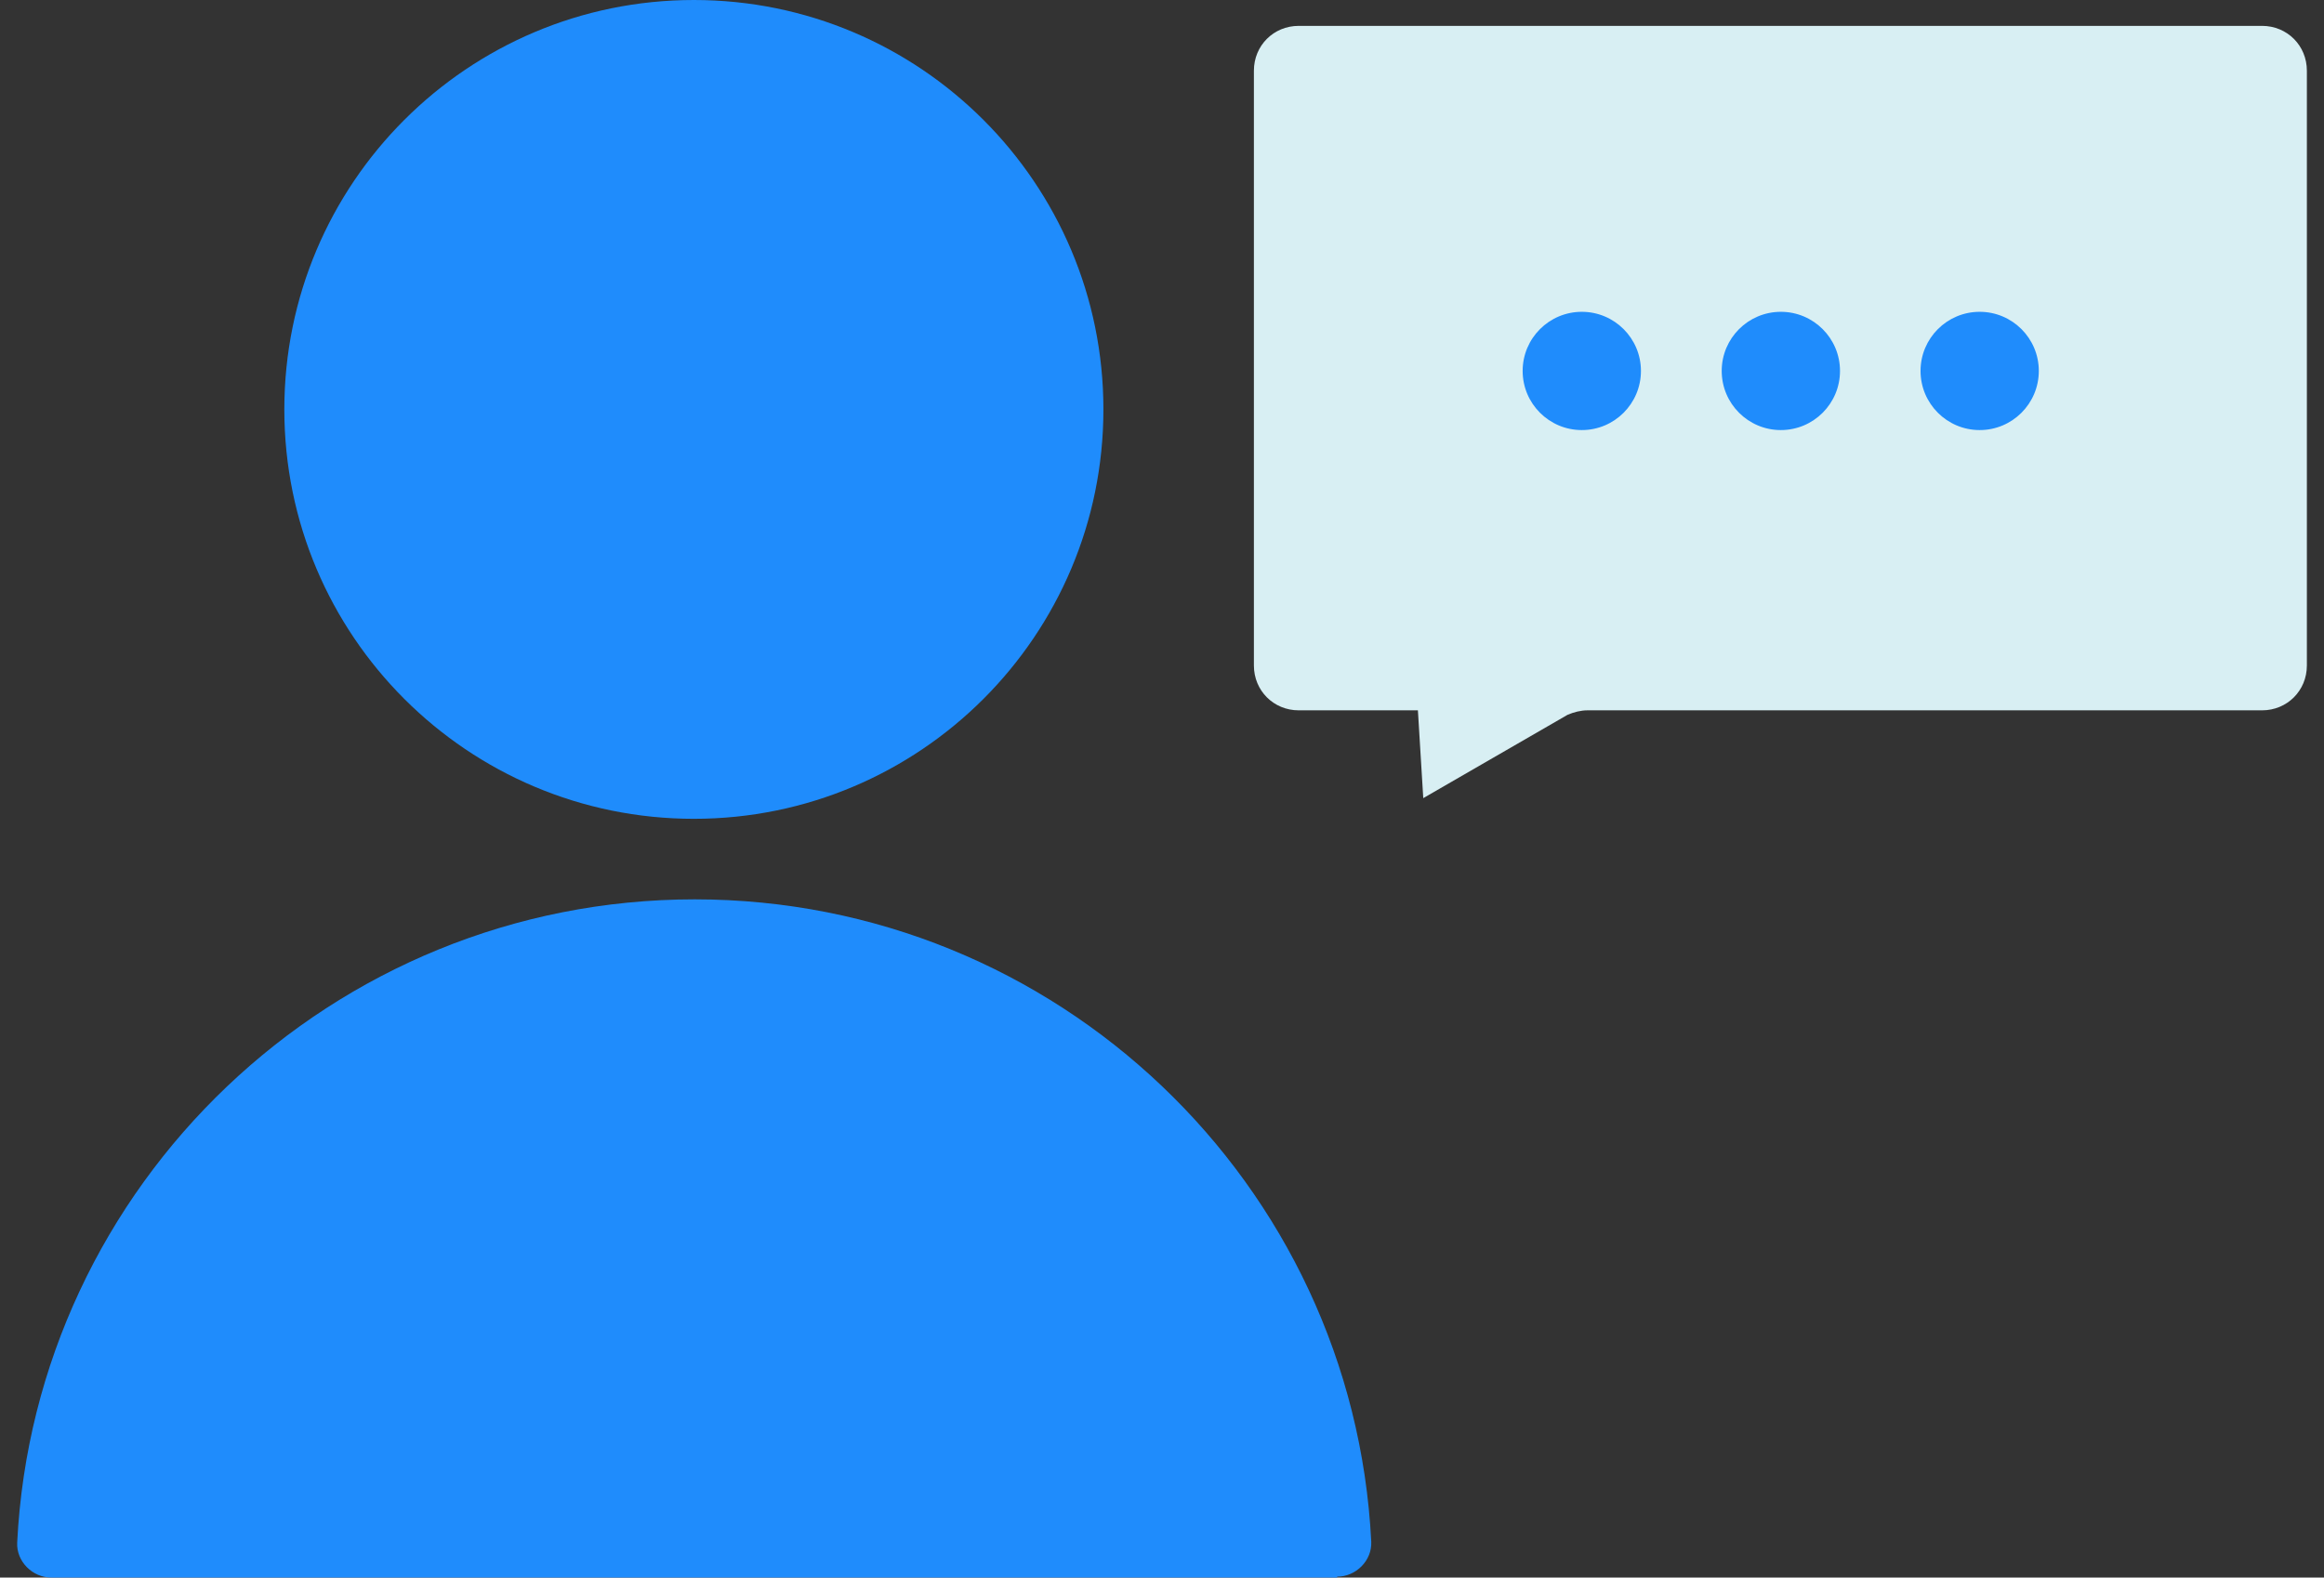 <svg width="81" height="55" viewBox="0 0 81 55" fill="none" xmlns="http://www.w3.org/2000/svg">
<rect x="0" y="0" width="81" height="55" fill="#333333" stroke="none"/>
<path d="M24.184 28.547C32.067 28.547 38.458 22.157 38.458 14.274C38.458 6.391 32.067 0 24.184 0C16.301 0 9.91 6.391 9.91 14.274C9.91 22.157 16.301 28.547 24.184 28.547Z" fill="#1F8CFC"/>
<path d="M46.606 54.968C47.262 54.968 47.824 54.406 47.793 53.75C47.168 41.257 36.83 31.355 24.212 31.355C11.593 31.355 1.224 41.288 0.599 53.781C0.568 54.437 1.13 54.999 1.786 54.999H46.606V54.968Z" fill="#1F8CFC"/>
<path d="M78.841 24.765H55.322C55.103 24.765 54.853 24.827 54.635 24.921L49.606 27.826L49.419 24.765H45.265C44.39 24.765 43.703 24.078 43.703 23.203V2.464C43.703 1.589 44.39 0.902 45.265 0.902H78.841C79.716 0.902 80.403 1.589 80.403 2.464V23.203C80.403 24.078 79.716 24.765 78.841 24.765Z" fill="#D8EFF3"/>
<path d="M55.132 14.994C56.27 14.994 57.193 14.071 57.193 12.932C57.193 11.794 56.27 10.871 55.132 10.871C53.993 10.871 53.07 11.794 53.07 12.932C53.07 14.071 53.993 14.994 55.132 14.994Z" fill="#1F8CFC"/>
<path d="M62.069 14.994C63.208 14.994 64.131 14.071 64.131 12.932C64.131 11.794 63.208 10.871 62.069 10.871C60.931 10.871 60.008 11.794 60.008 12.932C60.008 14.071 60.931 14.994 62.069 14.994Z" fill="#1F8CFC"/>
<path d="M68.999 14.994C70.137 14.994 71.06 14.071 71.06 12.932C71.06 11.794 70.137 10.871 68.999 10.871C67.86 10.871 66.938 11.794 66.938 12.932C66.938 14.071 67.86 14.994 68.999 14.994Z" fill="#1F8CFC"/>
</svg>
